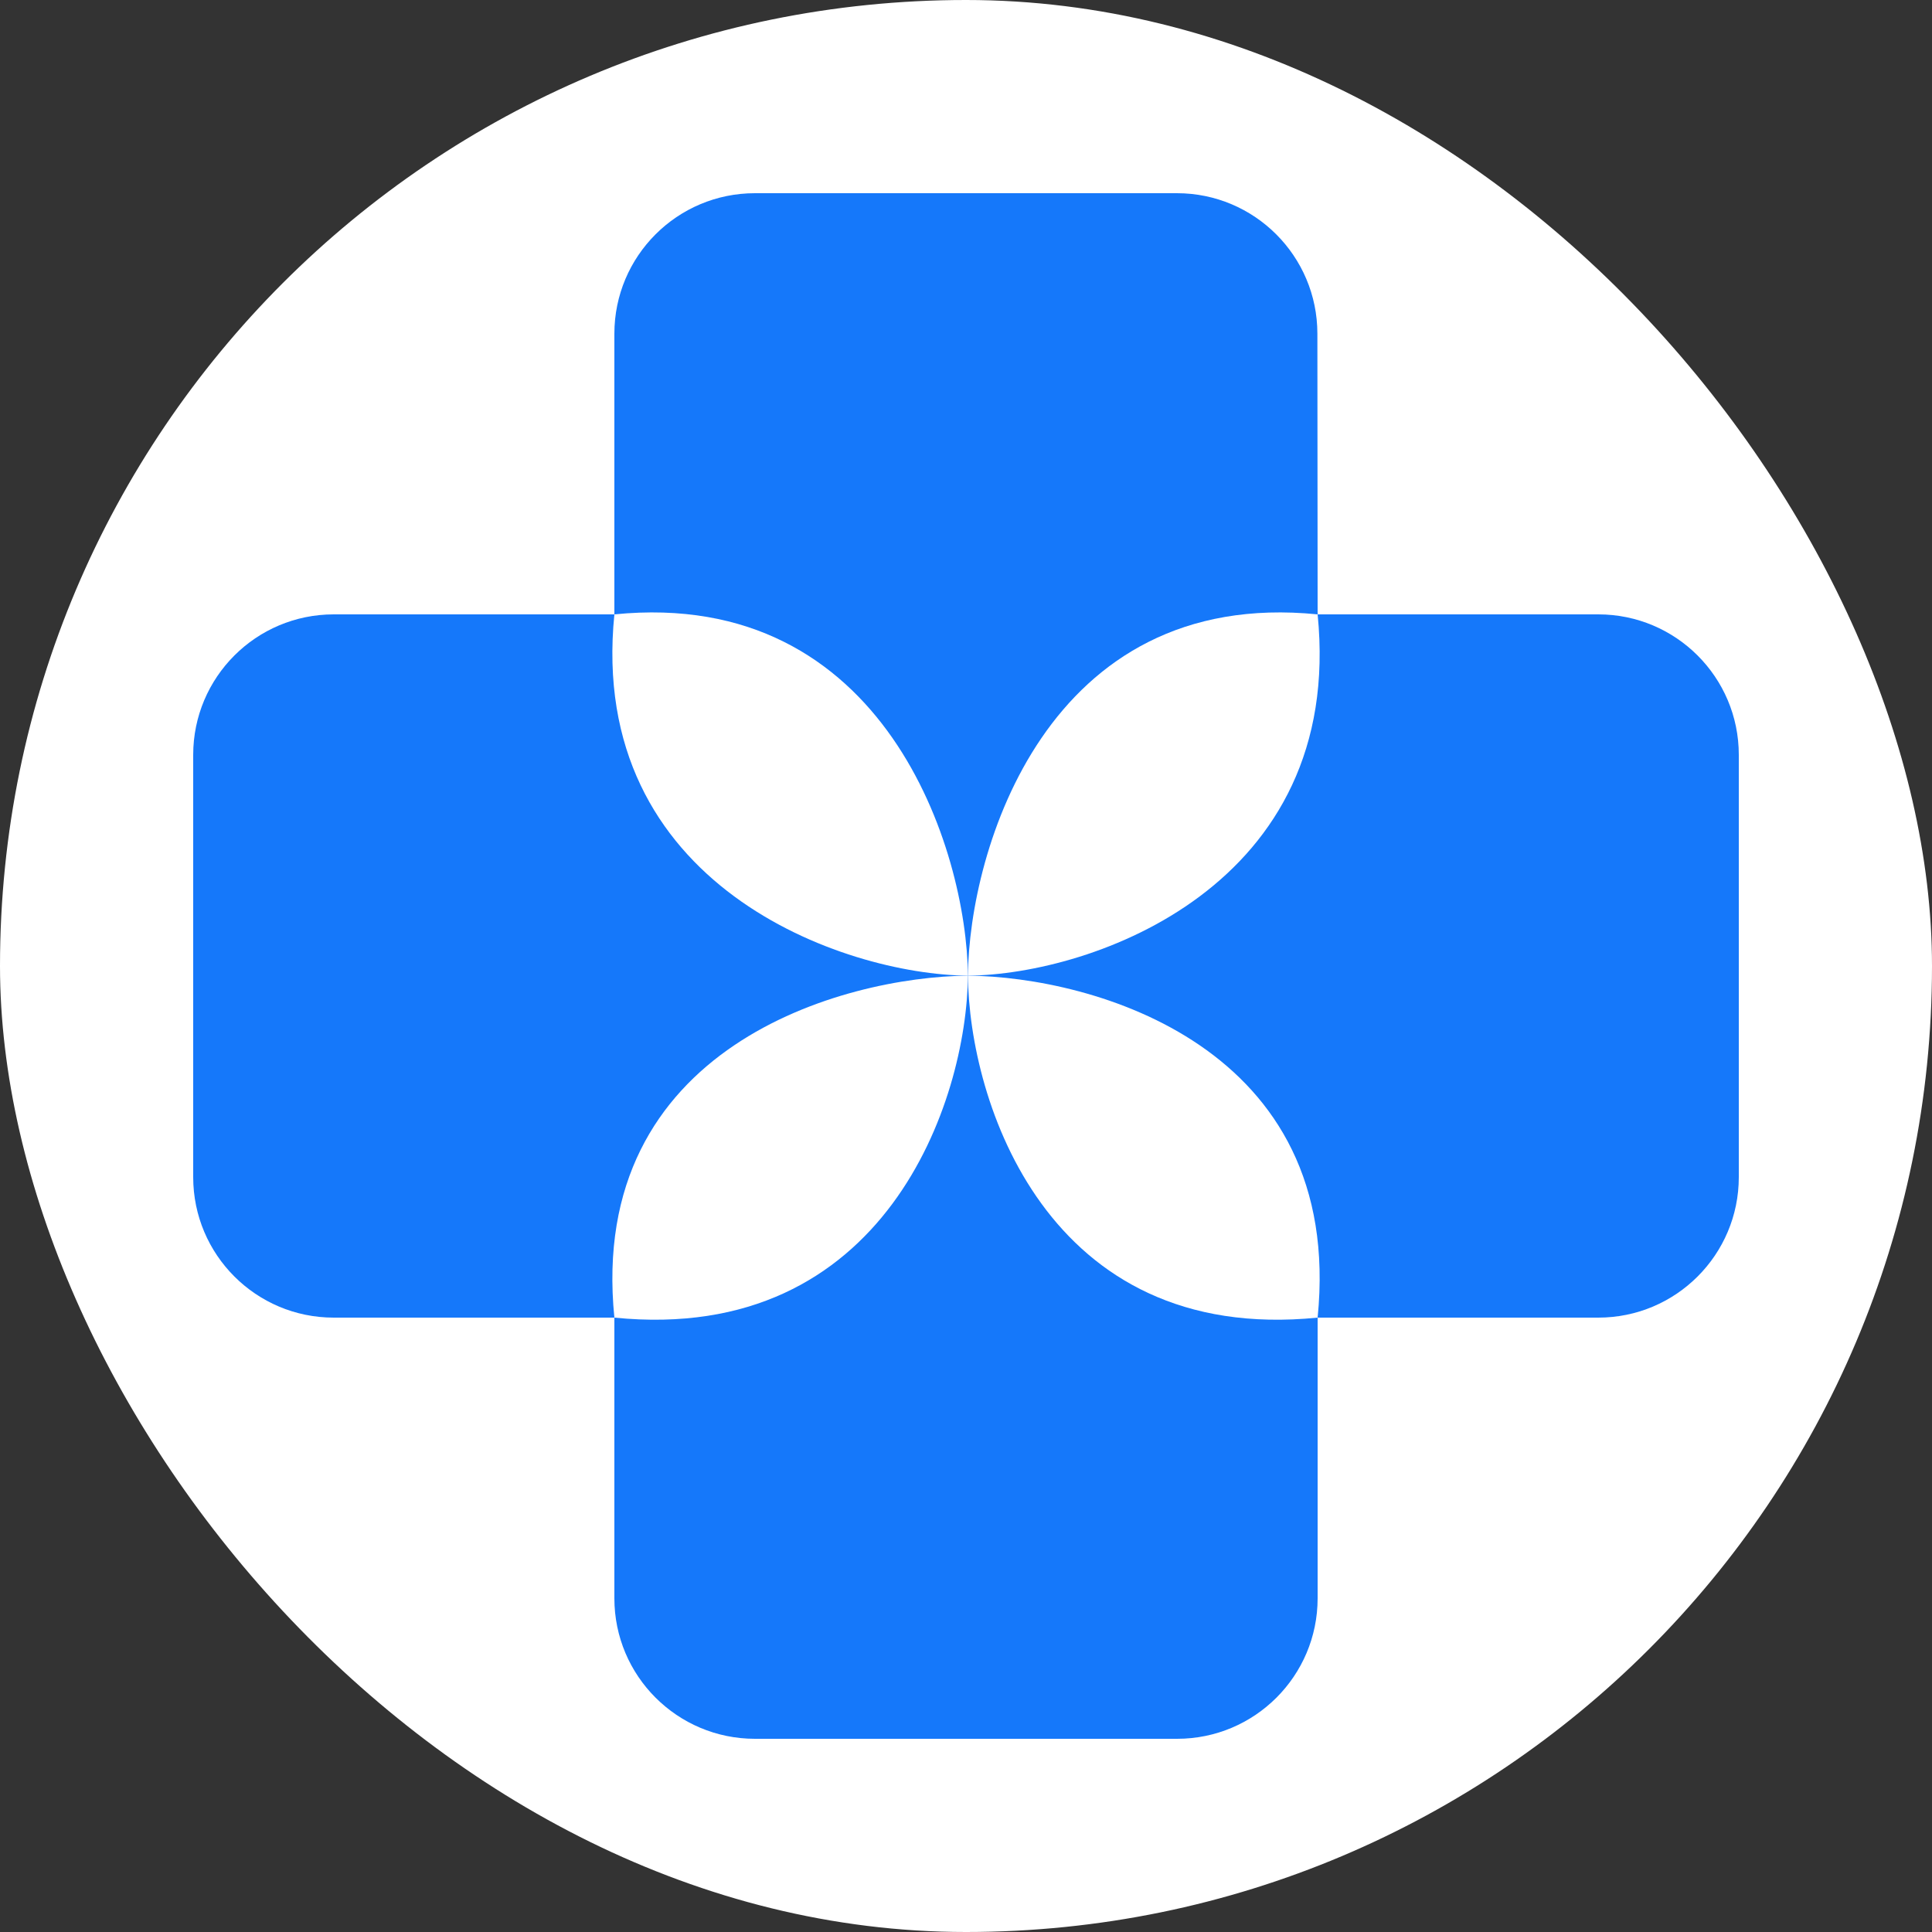 <?xml version="1.0" encoding="UTF-8"?> <svg xmlns="http://www.w3.org/2000/svg" width="32" height="32" viewBox="0 0 32 32" fill="none"><rect x="0" y="0" width="32" height="32" fill="#333333" stroke="none"/><rect width="32" height="32" rx="16" fill="white"></rect><path d="M10.176 10.176H5.527C4.242 10.176 3.2 11.218 3.2 12.503V19.497C3.2 20.782 4.242 21.824 5.527 21.824H10.176V26.473C10.176 27.758 11.218 28.8 12.504 28.8H19.497C20.782 28.8 21.824 27.758 21.824 26.473V21.824H26.473C27.758 21.824 28.8 20.782 28.8 19.497V12.503C28.8 11.218 27.758 10.176 26.473 10.176H21.824L21.82 5.525C21.819 4.241 20.778 3.2 19.493 3.2H12.504C11.218 3.2 10.176 4.242 10.176 5.527V10.176Z" fill="#1578FA"></path><path d="M16.032 16.16C16.05 14.094 17.331 9.725 21.824 10.176C22.275 14.669 18.099 16.142 16.032 16.16Z" fill="white"></path><path d="M16.032 16.16C16.014 18.227 14.669 22.275 10.176 21.824C9.725 17.331 13.966 16.178 16.032 16.16Z" fill="white"></path><path d="M16.032 16.16C16.014 14.094 14.669 9.725 10.176 10.176C9.725 14.669 13.966 16.142 16.032 16.16Z" fill="white"></path><path d="M16.032 16.16C16.05 18.227 17.331 22.275 21.824 21.824C22.275 17.331 18.099 16.178 16.032 16.16Z" fill="white"></path></svg> 